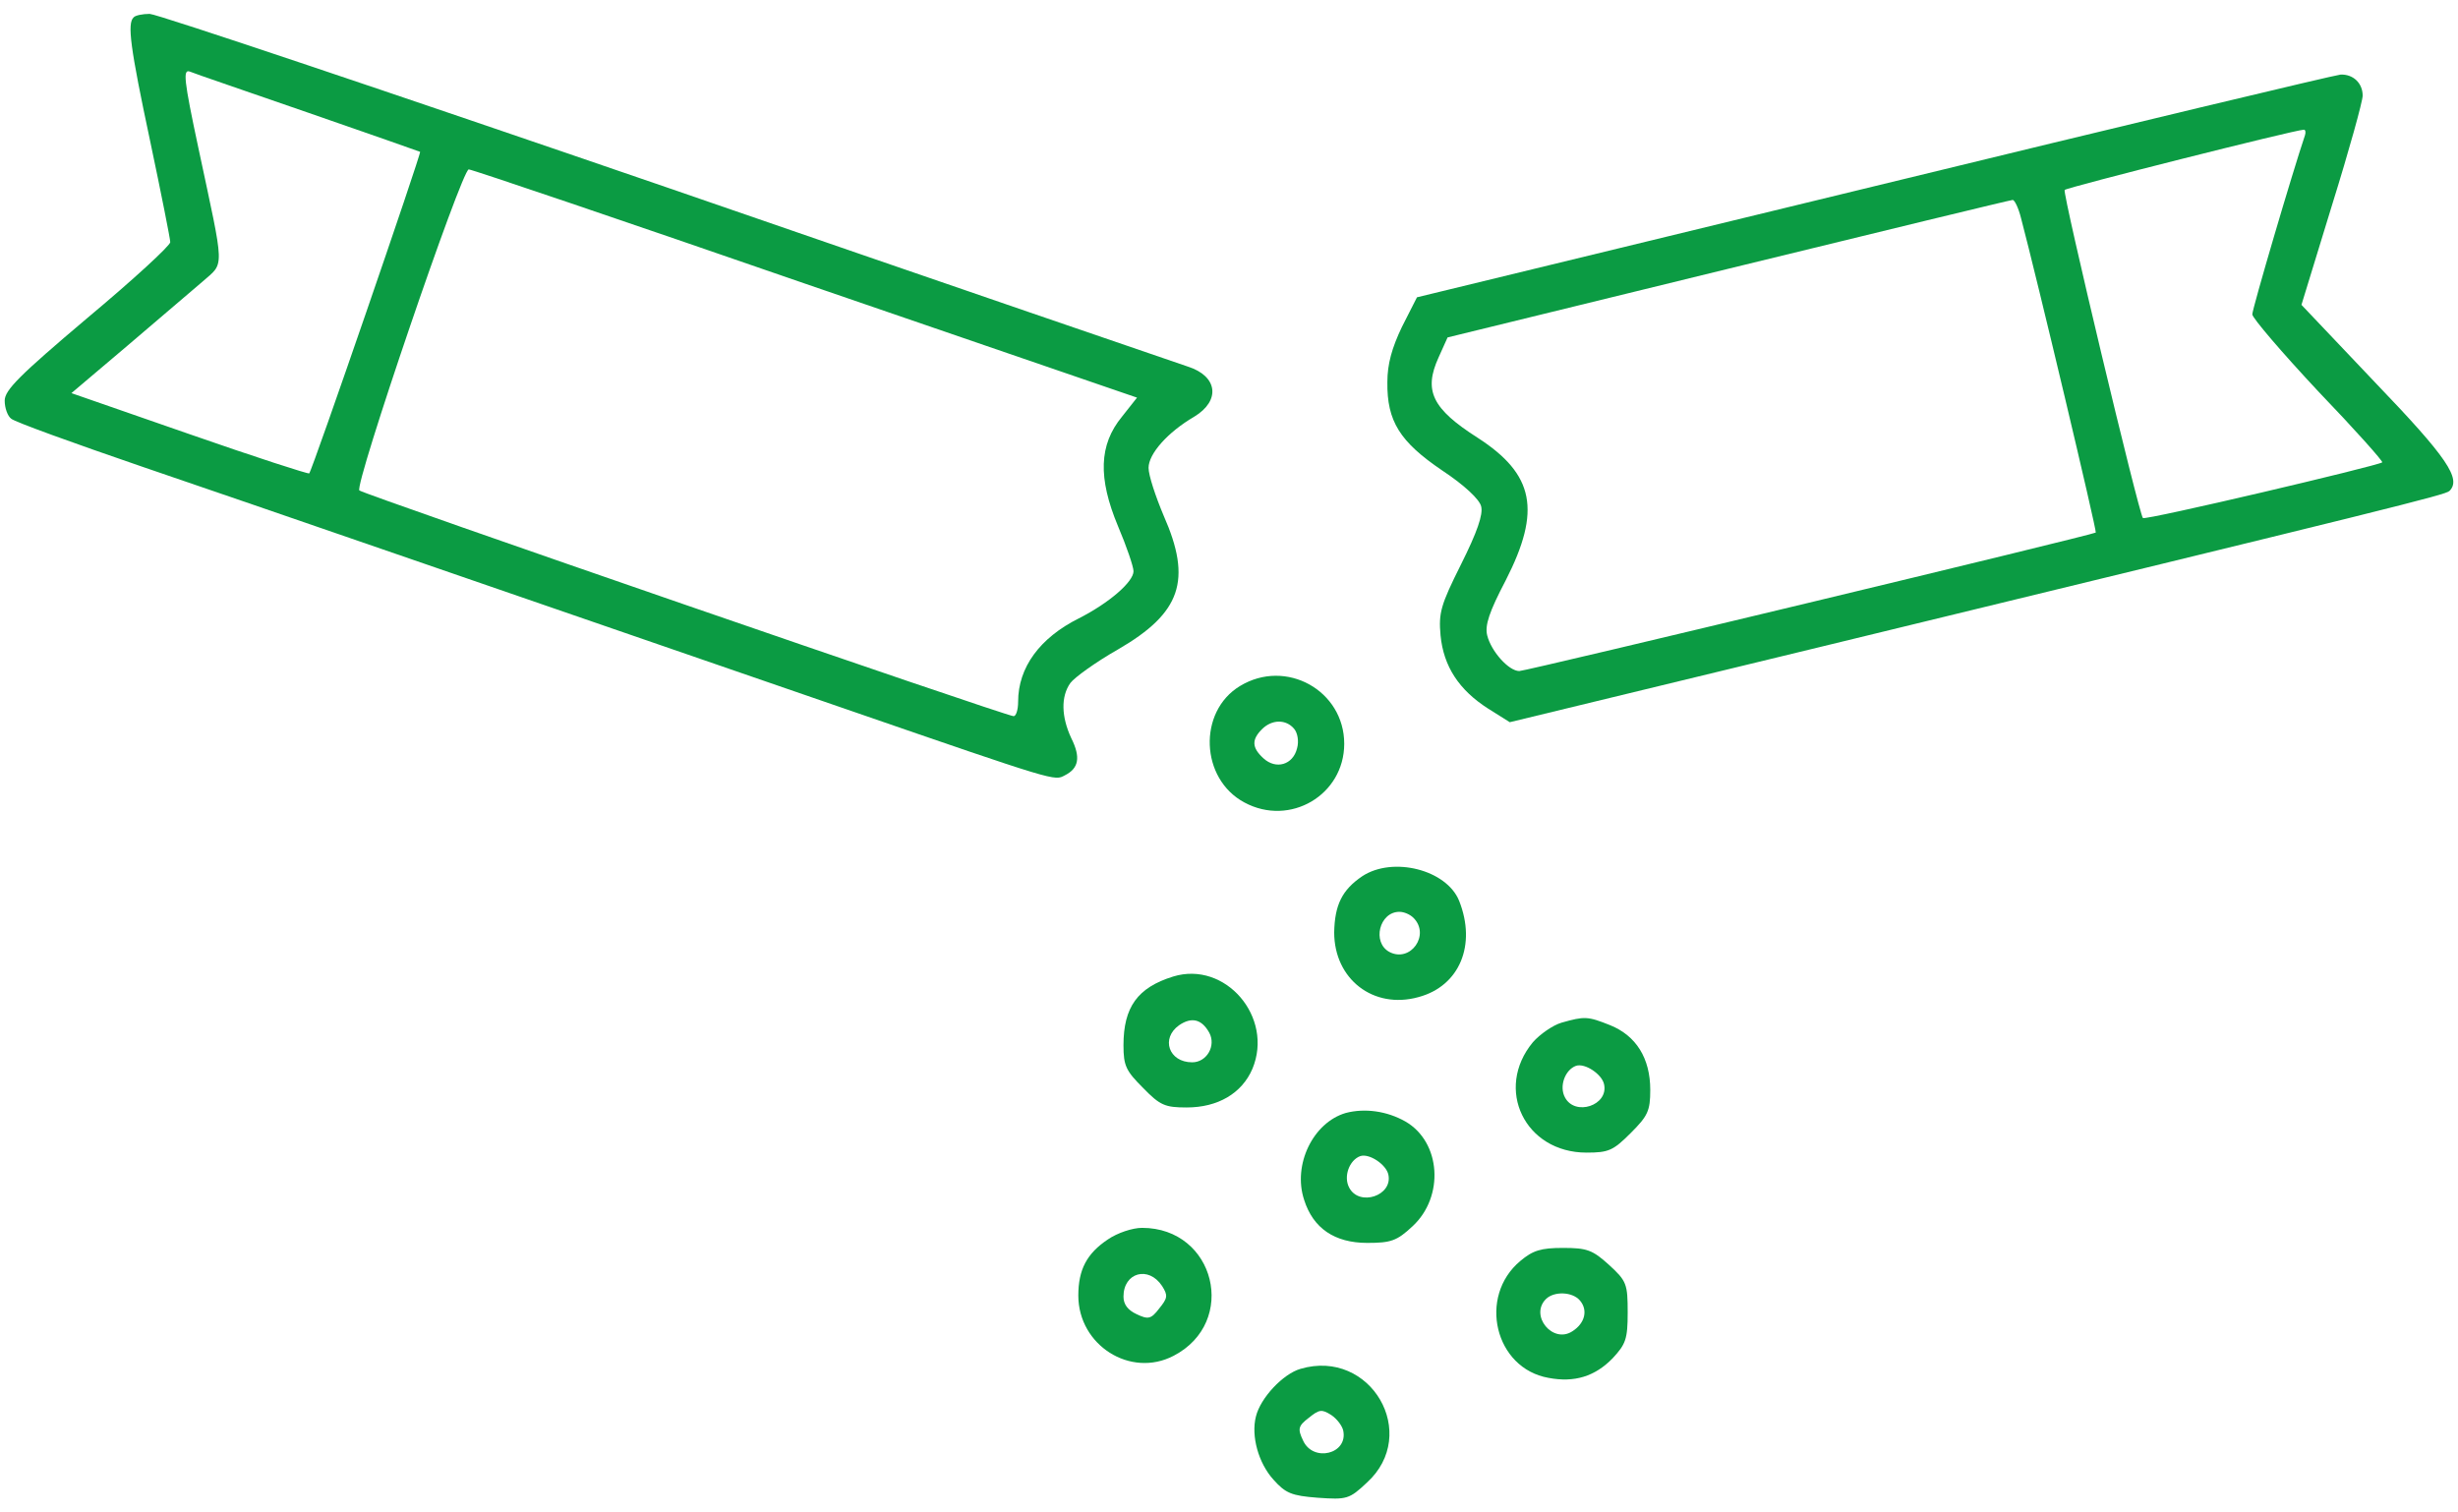 <svg width="156" height="96" viewBox="0 0 156 96" fill="none" xmlns="http://www.w3.org/2000/svg">
<path d="M8.481 1.104C8.067 1.486 8.258 2.983 9.532 8.969C10.232 12.28 10.806 15.178 10.806 15.369C10.806 15.591 8.449 17.757 5.552 20.177C1.221 23.838 0.298 24.762 0.298 25.43C0.298 25.908 0.489 26.417 0.712 26.577C0.903 26.768 4.692 28.137 9.054 29.633C16.537 32.181 31.247 37.275 53.791 45.044C67.164 49.661 66.909 49.566 67.578 49.215C68.469 48.77 68.597 48.069 67.992 46.859C67.355 45.49 67.323 44.216 67.928 43.357C68.183 43.007 69.552 42.019 70.953 41.223C74.965 38.899 75.665 36.829 73.85 32.722C73.341 31.512 72.895 30.175 72.895 29.697C72.895 28.805 74.105 27.436 75.793 26.449C77.48 25.43 77.289 23.87 75.379 23.265C74.805 23.074 59.936 17.98 42.328 11.898C24.72 5.848 9.946 0.881 9.5 0.881C9.054 0.881 8.577 0.977 8.481 1.104ZM19.562 7.154C23.415 8.491 26.599 9.605 26.662 9.637C26.758 9.701 19.817 29.856 19.625 30.047C19.594 30.111 16.155 28.997 12.047 27.564L4.533 24.953L8.067 21.96C10.009 20.304 12.143 18.489 12.843 17.884C14.276 16.61 14.276 17.311 12.589 9.383C11.665 5.052 11.602 4.384 12.047 4.543C12.334 4.67 15.709 5.816 19.562 7.154ZM51.116 18.011L72.163 25.239L71.207 26.449C69.743 28.232 69.679 30.334 70.953 33.391C71.494 34.664 71.94 35.97 71.94 36.256C71.94 36.925 70.412 38.262 68.469 39.249C65.986 40.491 64.617 42.37 64.617 44.535C64.617 45.044 64.489 45.458 64.33 45.458C63.852 45.458 23.096 31.385 22.809 31.13C22.459 30.843 29.305 10.752 29.751 10.752C29.942 10.752 39.526 13.999 51.116 18.011Z" fill="#0B9B43"/>
<path d="M118.905 11.834L89.93 18.871L88.975 20.75C88.338 22.087 88.051 23.106 88.051 24.252C88.019 26.736 88.847 28.041 91.522 29.856C92.923 30.78 93.91 31.703 94.005 32.149C94.133 32.658 93.751 33.773 92.732 35.81C91.426 38.421 91.299 38.899 91.426 40.332C91.617 42.306 92.605 43.803 94.451 44.981L95.82 45.84L115.657 41.032C151.956 32.212 155.203 31.416 155.458 31.162C156.222 30.398 155.331 29.06 150.778 24.316L146.065 19.349L148.007 13.012C149.09 9.542 149.95 6.421 149.95 6.071C149.95 5.275 149.345 4.702 148.549 4.734C148.167 4.766 134.857 7.95 118.905 11.834ZM146.288 8.587C145.492 10.943 142.945 19.604 142.945 19.954C142.945 20.177 144.823 22.374 147.116 24.825C149.44 27.245 151.255 29.283 151.192 29.347C150.905 29.57 136.163 33.04 136.003 32.881C135.749 32.626 130.877 12.216 131.036 12.057C131.164 11.898 145.556 8.268 146.193 8.236C146.32 8.204 146.352 8.396 146.288 8.587ZM128.266 13.84C129.253 17.566 133.106 33.773 133.01 33.804C132.788 33.964 96.871 42.593 96.425 42.593C95.757 42.593 94.642 41.351 94.388 40.332C94.228 39.695 94.515 38.835 95.566 36.829C97.826 32.404 97.381 30.111 93.783 27.787C90.885 25.94 90.344 24.794 91.299 22.692L91.872 21.418L109.703 17.056C119.478 14.668 127.598 12.694 127.725 12.694C127.852 12.662 128.107 13.204 128.266 13.84Z" fill="#0B9B43"/>
<path d="M78.69 43.548C76.016 45.172 76.175 49.438 78.977 50.935C81.874 52.495 85.313 50.457 85.313 47.209C85.313 43.834 81.619 41.765 78.69 43.548ZM82.129 46.254C82.352 46.509 82.447 47.05 82.32 47.496C82.065 48.547 80.983 48.865 80.187 48.133C79.454 47.464 79.422 46.955 80.091 46.286C80.728 45.649 81.619 45.649 82.129 46.254Z" fill="#0B9B43"/>
<path d="M86.459 55.615C85.186 56.475 84.708 57.43 84.676 59.182C84.676 62.143 87.16 64.085 90.025 63.289C92.636 62.589 93.719 59.978 92.605 57.176C91.808 55.202 88.401 54.342 86.459 55.615ZM89.707 58.258C90.79 59.341 89.516 61.124 88.179 60.423C87.064 59.818 87.542 57.876 88.816 57.876C89.102 57.876 89.484 58.035 89.707 58.258Z" fill="#0B9B43"/>
<path d="M74.455 61.984C72.195 62.684 71.303 63.926 71.303 66.346C71.303 67.651 71.462 67.97 72.545 69.052C73.627 70.167 73.946 70.294 75.315 70.294C77.289 70.294 78.817 69.403 79.486 67.842C80.855 64.563 77.767 60.965 74.455 61.984ZM76.748 65.55C77.194 66.378 76.589 67.428 75.665 67.428C74.169 67.428 73.659 65.9 74.837 65.072C75.633 64.531 76.27 64.69 76.748 65.55Z" fill="#0B9B43"/>
<path d="M99.1 64.913C98.559 65.072 97.731 65.645 97.285 66.155C94.833 69.116 96.776 73.16 100.692 73.16C102.093 73.16 102.38 73.032 103.494 71.918C104.577 70.835 104.736 70.517 104.736 69.18C104.736 67.174 103.844 65.741 102.189 65.072C100.756 64.499 100.565 64.499 99.1 64.913ZM101.806 68.829C102.093 70.167 99.96 70.867 99.323 69.657C98.941 68.957 99.323 67.906 100.023 67.651C100.597 67.46 101.679 68.192 101.806 68.829Z" fill="#0B9B43"/>
<path d="M85.409 70.644C83.339 71.249 82.033 73.924 82.766 76.153C83.339 77.968 84.708 78.891 86.778 78.891C88.274 78.891 88.656 78.764 89.643 77.84C91.681 75.962 91.458 72.491 89.198 71.186C88.019 70.517 86.618 70.326 85.409 70.644ZM88.115 74.561C88.401 75.898 86.268 76.599 85.631 75.388C85.249 74.688 85.631 73.637 86.332 73.382C86.905 73.192 87.988 73.924 88.115 74.561Z" fill="#0B9B43"/>
<path d="M70.316 78.668C68.979 79.56 68.437 80.579 68.437 82.234C68.437 85.386 71.749 87.488 74.487 86.055C78.595 83.922 77.13 77.936 72.481 77.936C71.876 77.936 70.921 78.254 70.316 78.668ZM73.755 81.629C74.137 82.234 74.105 82.394 73.564 83.062C73.054 83.731 72.863 83.763 72.131 83.412C71.59 83.158 71.303 82.807 71.303 82.298C71.303 80.77 72.895 80.324 73.755 81.629Z" fill="#0B9B43"/>
<path d="M96.489 80.037C93.783 82.298 94.865 86.851 98.272 87.456C99.928 87.775 101.233 87.361 102.348 86.214C103.176 85.323 103.303 85.004 103.303 83.317C103.303 81.502 103.239 81.311 102.125 80.292C101.074 79.337 100.724 79.209 99.195 79.209C97.794 79.209 97.285 79.369 96.489 80.037ZM100.278 82.553C100.788 83.158 100.597 83.986 99.8 84.495C98.559 85.323 97.062 83.508 98.113 82.457C98.622 81.948 99.8 81.98 100.278 82.553Z" fill="#0B9B43"/>
<path d="M82.543 86.883C81.428 87.201 79.996 88.73 79.709 89.908C79.391 91.15 79.868 92.869 80.823 93.92C81.588 94.779 81.97 94.939 83.625 95.066C85.472 95.194 85.631 95.162 86.746 94.111C90.153 91.022 87.001 85.578 82.543 86.883ZM85.249 90.799C85.568 92.296 83.339 92.837 82.702 91.436C82.352 90.704 82.384 90.513 83.052 90.003C83.721 89.462 83.88 89.43 84.485 89.812C84.867 90.067 85.186 90.513 85.249 90.799Z" fill="#0B9B43"/>
</svg>
